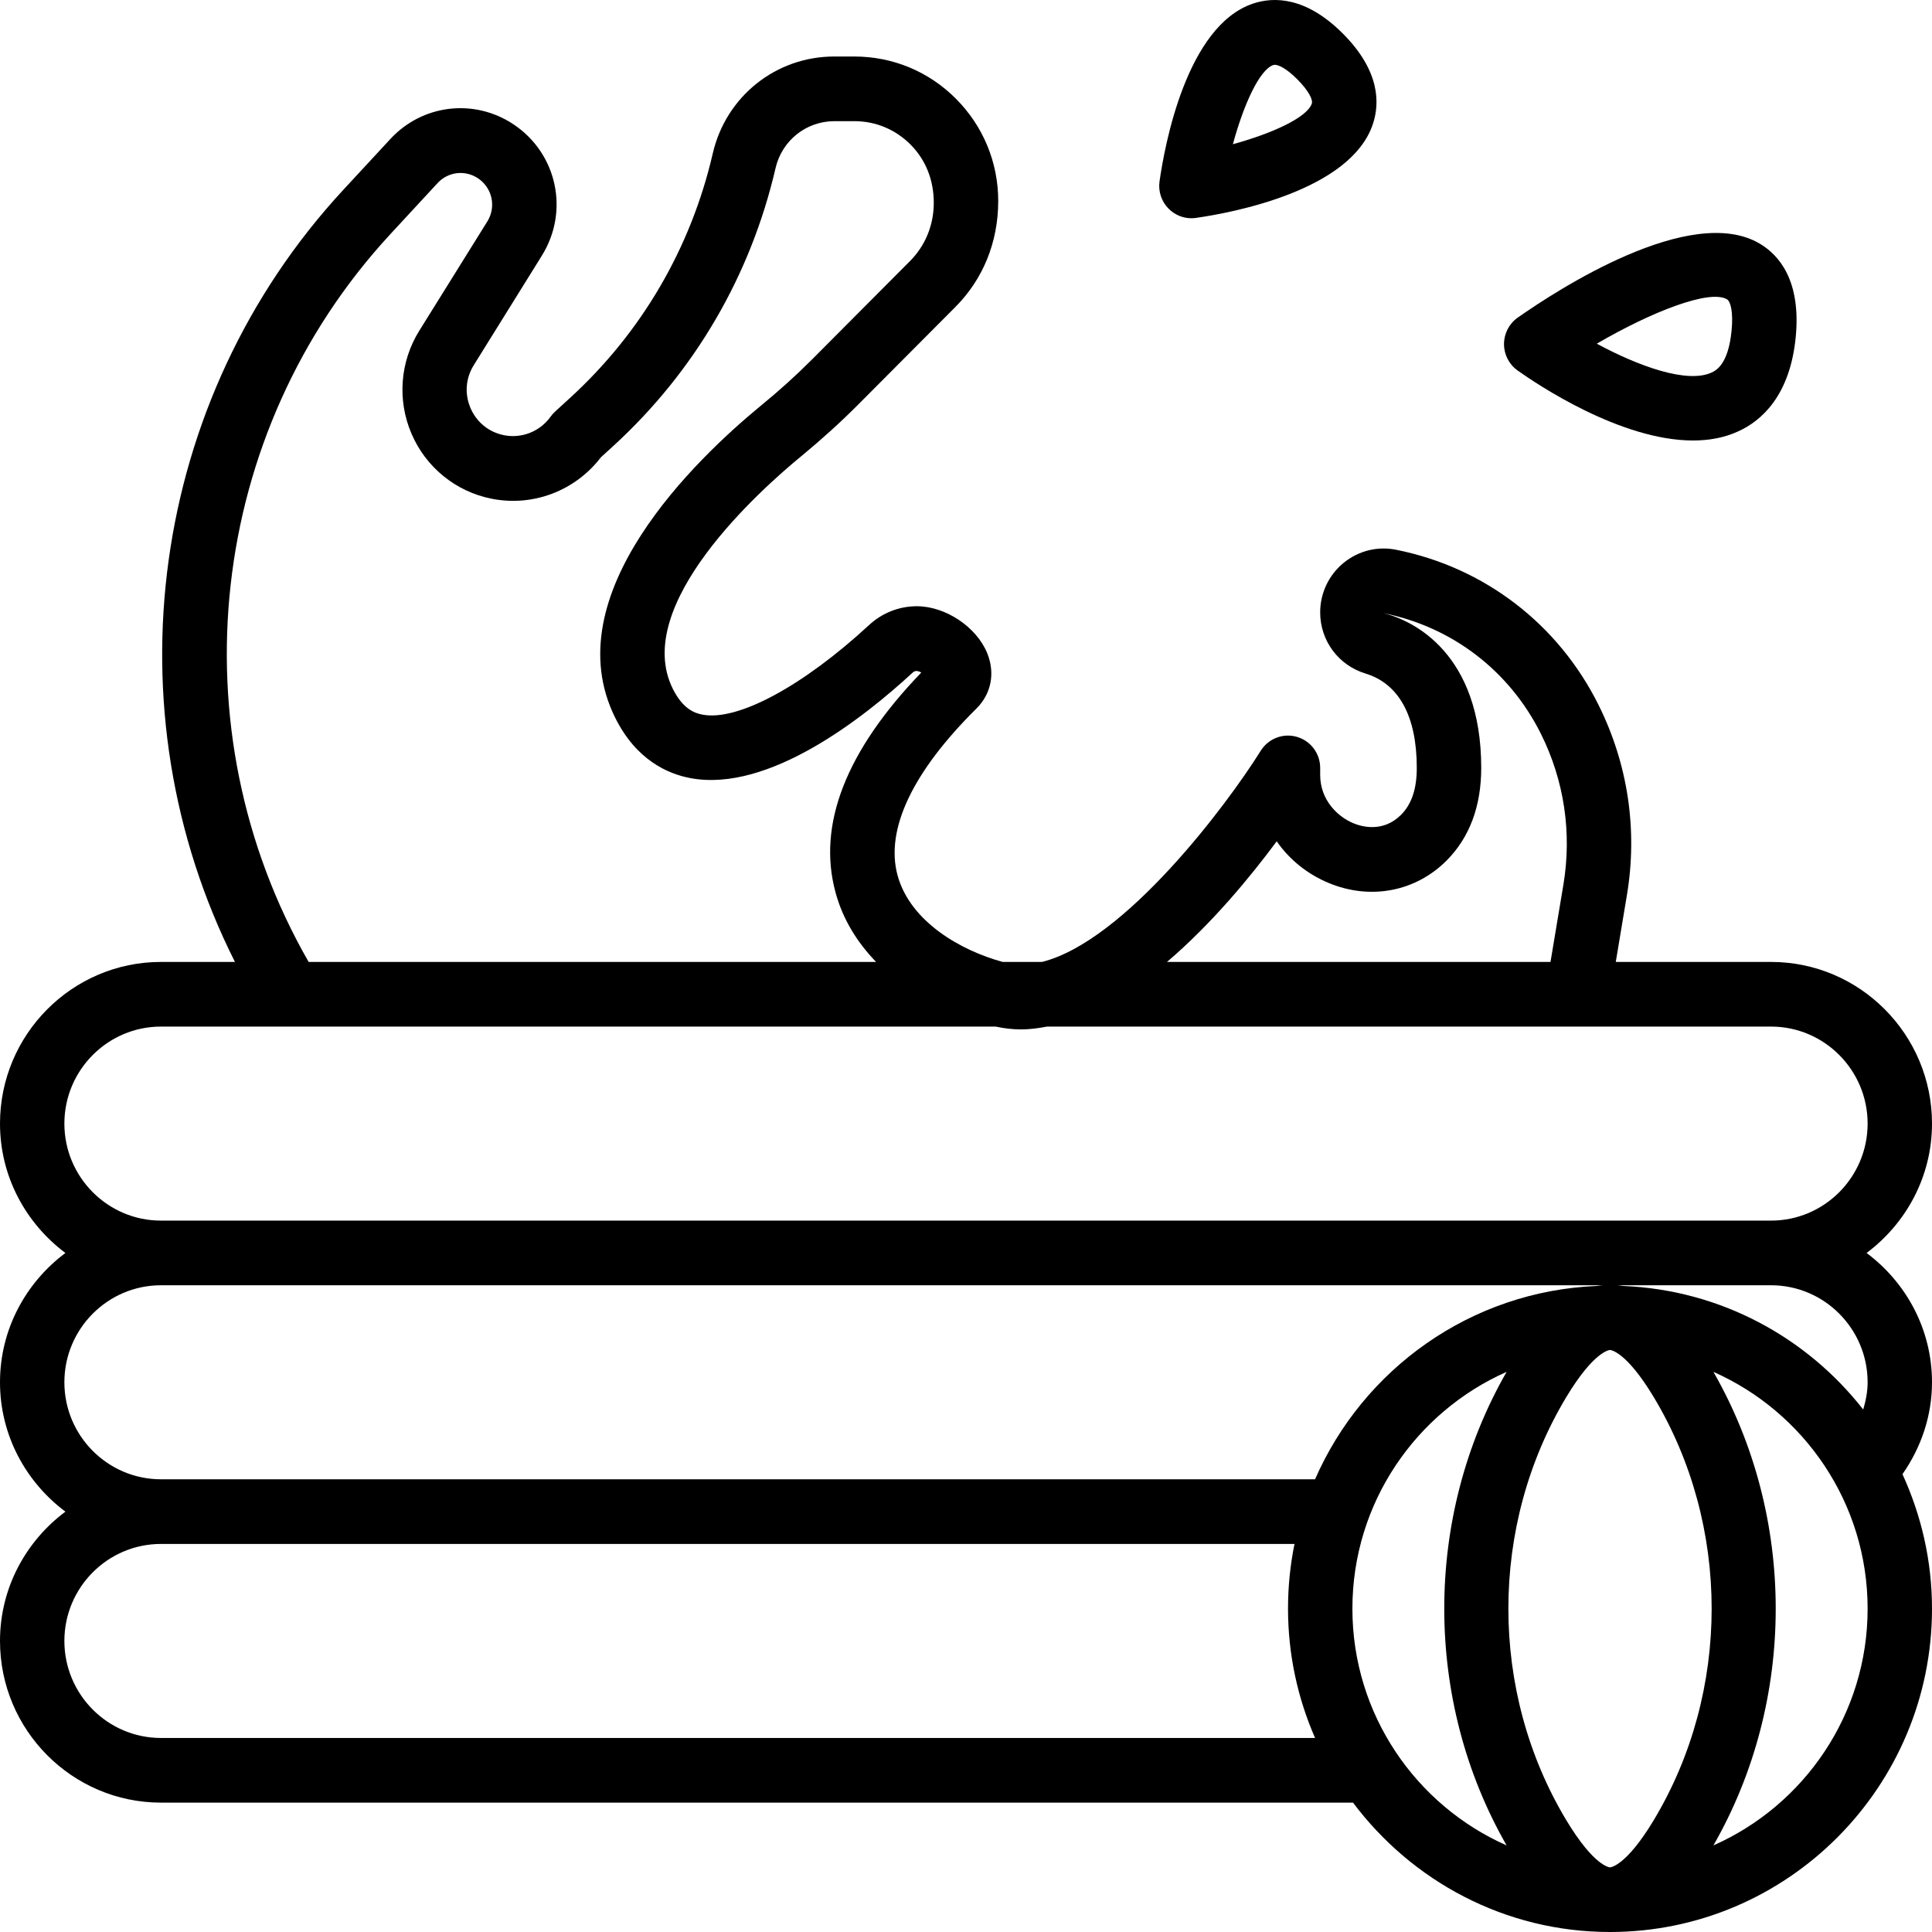<?xml version="1.0" encoding="UTF-8"?>
<svg width="28px" height="28px" viewBox="0 0 28 28" version="1.1" xmlns="http://www.w3.org/2000/svg" xmlns:xlink="http://www.w3.org/1999/xlink">
    <title>בריכת פעוטות@1x</title>
    <g id="Page-1" stroke="none" stroke-width="1" fill="none" fill-rule="evenodd">
        <g id="Group" transform="translate(0, -1)" fill="#000000" fill-rule="nonzero">
            <g id="Shape">
                <path d="M28,17.284 C28,15.992 26.953,14.941 25.667,14.941 L23.417,14.941 L23.579,13.969 C23.736,13.024 23.593,12.072 23.167,11.216 C22.583,10.044 21.515,9.224 20.236,8.968 C19.964,8.912 19.685,8.983 19.471,9.159 C19.257,9.335 19.133,9.596 19.133,9.875 C19.133,10.285 19.397,10.641 19.789,10.761 C20.276,10.909 20.533,11.382 20.533,12.129 C20.533,12.432 20.459,12.654 20.306,12.808 C20.044,13.07 19.735,12.981 19.614,12.931 C19.392,12.839 19.133,12.6 19.133,12.23 L19.133,12.129 C19.133,11.92 18.996,11.737 18.795,11.679 C18.595,11.621 18.382,11.704 18.271,11.881 C17.785,12.661 16.304,14.639 15.102,14.941 L14.532,14.941 C13.932,14.779 13.192,14.361 13.008,13.686 C12.828,13.024 13.223,12.188 14.152,11.268 C14.367,11.054 14.425,10.754 14.307,10.465 C14.151,10.085 13.703,9.786 13.287,9.786 C13.031,9.786 12.785,9.883 12.596,10.058 C11.639,10.942 10.691,11.455 10.181,11.357 C10.066,11.336 9.896,11.274 9.751,10.983 C9.146,9.768 11.026,8.092 11.617,7.608 C11.912,7.364 12.18,7.122 12.436,6.865 L13.847,5.448 C14.246,5.047 14.467,4.511 14.467,3.913 C14.467,3.353 14.249,2.827 13.854,2.431 C13.461,2.036 12.938,1.819 12.383,1.819 C12.382,1.819 12.382,1.819 12.381,1.819 L12.09,1.819 C11.245,1.819 10.521,2.397 10.33,3.224 C10.013,4.595 9.297,5.821 8.259,6.769 L8.045,6.965 C8.021,6.987 7.999,7.012 7.98,7.038 C7.827,7.253 7.562,7.359 7.303,7.307 C7.084,7.263 6.908,7.12 6.819,6.914 C6.731,6.708 6.748,6.481 6.867,6.291 L7.853,4.705 C8.254,4.061 8.075,3.226 7.445,2.804 C6.874,2.422 6.122,2.511 5.656,3.016 L4.971,3.756 C2.162,6.795 1.564,11.288 3.405,14.941 L2.333,14.941 C1.047,14.941 0,15.992 0,17.284 C0,18.053 0.376,18.731 0.948,19.159 C0.376,19.586 0,20.264 0,21.033 C0,21.802 0.376,22.48 0.948,22.908 C0.376,23.335 0,24.013 0,24.782 C0,26.074 1.047,27.125 2.333,27.125 L19.609,27.125 C20.461,28.261 21.811,29 23.333,29 C25.907,29 28,26.898 28,24.314 C28,23.618 27.844,22.959 27.572,22.365 C27.846,21.973 28,21.513 28,21.033 C28,20.264 27.624,19.586 27.052,19.159 C27.624,18.731 28,18.053 28,17.284 Z M18.503,13.193 C18.686,13.456 18.944,13.667 19.257,13.797 C19.86,14.048 20.515,13.923 20.965,13.472 C21.298,13.137 21.467,12.686 21.467,12.129 C21.467,10.472 20.484,9.992 20.053,9.887 C21.048,10.086 21.878,10.724 22.332,11.635 C22.67,12.313 22.782,13.067 22.659,13.815 L22.471,14.941 L16.913,14.941 C17.555,14.394 18.113,13.719 18.503,13.193 Z M5.656,4.395 L6.341,3.654 C6.494,3.488 6.741,3.459 6.929,3.585 C7.135,3.724 7.194,3.998 7.063,4.209 L6.076,5.794 C5.797,6.243 5.755,6.8 5.964,7.286 C6.172,7.772 6.605,8.124 7.121,8.227 C7.722,8.349 8.338,8.113 8.708,7.628 L8.889,7.463 C10.066,6.386 10.879,4.994 11.24,3.436 C11.333,3.036 11.683,2.757 12.092,2.756 L12.382,2.756 C12.383,2.756 12.383,2.756 12.383,2.756 C12.69,2.756 12.978,2.876 13.196,3.095 C13.413,3.313 13.533,3.604 13.533,3.939 C13.533,4.261 13.411,4.561 13.187,4.785 L11.776,6.202 C11.542,6.437 11.297,6.659 11.025,6.881 C10.095,7.646 8.027,9.615 8.916,11.402 C9.221,12.016 9.68,12.217 10.011,12.278 C11.14,12.486 12.511,11.409 13.227,10.748 C13.258,10.718 13.297,10.716 13.352,10.747 C12.26,11.881 11.842,12.952 12.109,13.933 C12.216,14.33 12.429,14.664 12.697,14.941 L4.473,14.941 C2.535,11.564 3.002,7.265 5.656,4.395 Z M0.933,21.033 C0.933,20.258 1.561,19.627 2.333,19.627 L23.224,19.627 C23.197,19.631 23.169,19.632 23.142,19.637 C21.315,19.712 19.756,20.842 19.059,22.439 L2.333,22.439 C1.561,22.439 0.933,21.808 0.933,21.033 Z M23.968,21.249 C25.086,23.111 25.086,25.516 23.968,27.378 C23.561,28.055 23.336,28.063 23.333,28.063 C23.331,28.063 23.106,28.055 22.699,27.378 C21.581,25.516 21.581,23.111 22.699,21.249 C23.106,20.573 23.331,20.565 23.333,20.565 C23.336,20.565 23.561,20.573 23.968,21.249 Z M2.333,26.188 C1.561,26.188 0.933,25.557 0.933,24.782 C0.933,24.007 1.561,23.376 2.333,23.376 L18.761,23.376 C18.699,23.679 18.667,23.993 18.667,24.314 C18.667,24.98 18.808,25.614 19.059,26.188 L2.333,26.188 Z M19.6,24.314 C19.6,22.782 20.521,21.464 21.835,20.882 C20.63,22.982 20.63,25.645 21.835,27.745 C20.521,27.164 19.6,25.846 19.6,24.314 Z M24.832,27.745 C26.036,25.645 26.036,22.982 24.832,20.882 C26.146,21.464 27.067,22.782 27.067,24.314 C27.067,25.846 26.146,27.164 24.832,27.745 Z M27.067,21.033 C27.067,21.168 27.041,21.3 27.003,21.428 C26.185,20.381 24.935,19.695 23.525,19.637 C23.498,19.632 23.47,19.631 23.443,19.627 L25.667,19.627 C26.439,19.627 27.067,20.258 27.067,21.033 Z M25.667,18.69 L2.333,18.69 C1.561,18.69 0.933,18.059 0.933,17.284 C0.933,16.509 1.561,15.878 2.333,15.878 L14.43,15.878 C14.552,15.904 14.674,15.919 14.796,15.919 C14.922,15.919 15.048,15.902 15.174,15.878 L25.667,15.878 C26.439,15.878 27.067,16.509 27.067,17.284 C27.067,18.059 26.439,18.69 25.667,18.69 Z"></path>
                <path d="M21.996,5.603 C21.871,5.691 21.798,5.833 21.797,5.986 C21.797,6.138 21.87,6.281 21.994,6.369 C22.269,6.565 23.483,7.384 24.537,7.384 C24.767,7.384 24.99,7.345 25.193,7.251 C25.527,7.099 25.942,6.737 26.025,5.885 C26.104,5.065 25.783,4.695 25.5,4.529 C24.499,3.943 22.565,5.204 21.996,5.603 Z M25.095,5.794 C25.047,6.288 24.865,6.371 24.806,6.399 C24.452,6.562 23.75,6.309 23.142,5.981 C23.934,5.519 24.775,5.189 25.029,5.338 C25.081,5.369 25.122,5.522 25.095,5.794 Z"></path>
                <path d="M18.16,1.052 C17.197,1.375 16.879,3.105 16.805,3.628 C16.784,3.774 16.833,3.921 16.937,4.025 C17.025,4.114 17.144,4.163 17.267,4.163 C17.289,4.163 17.311,4.161 17.333,4.158 C17.853,4.084 19.576,3.764 19.897,2.797 C19.997,2.498 20.002,2.029 19.463,1.488 C18.925,0.948 18.457,0.952 18.16,1.052 Z M18.475,1.939 C18.536,1.939 18.654,2.001 18.803,2.151 C18.971,2.32 19.029,2.448 19.012,2.5 C18.945,2.703 18.438,2.934 17.868,3.09 C18.023,2.518 18.253,2.009 18.455,1.942 C18.461,1.94 18.468,1.939 18.475,1.939 Z"></path>
            </g>
        </g>
    </g>
</svg>